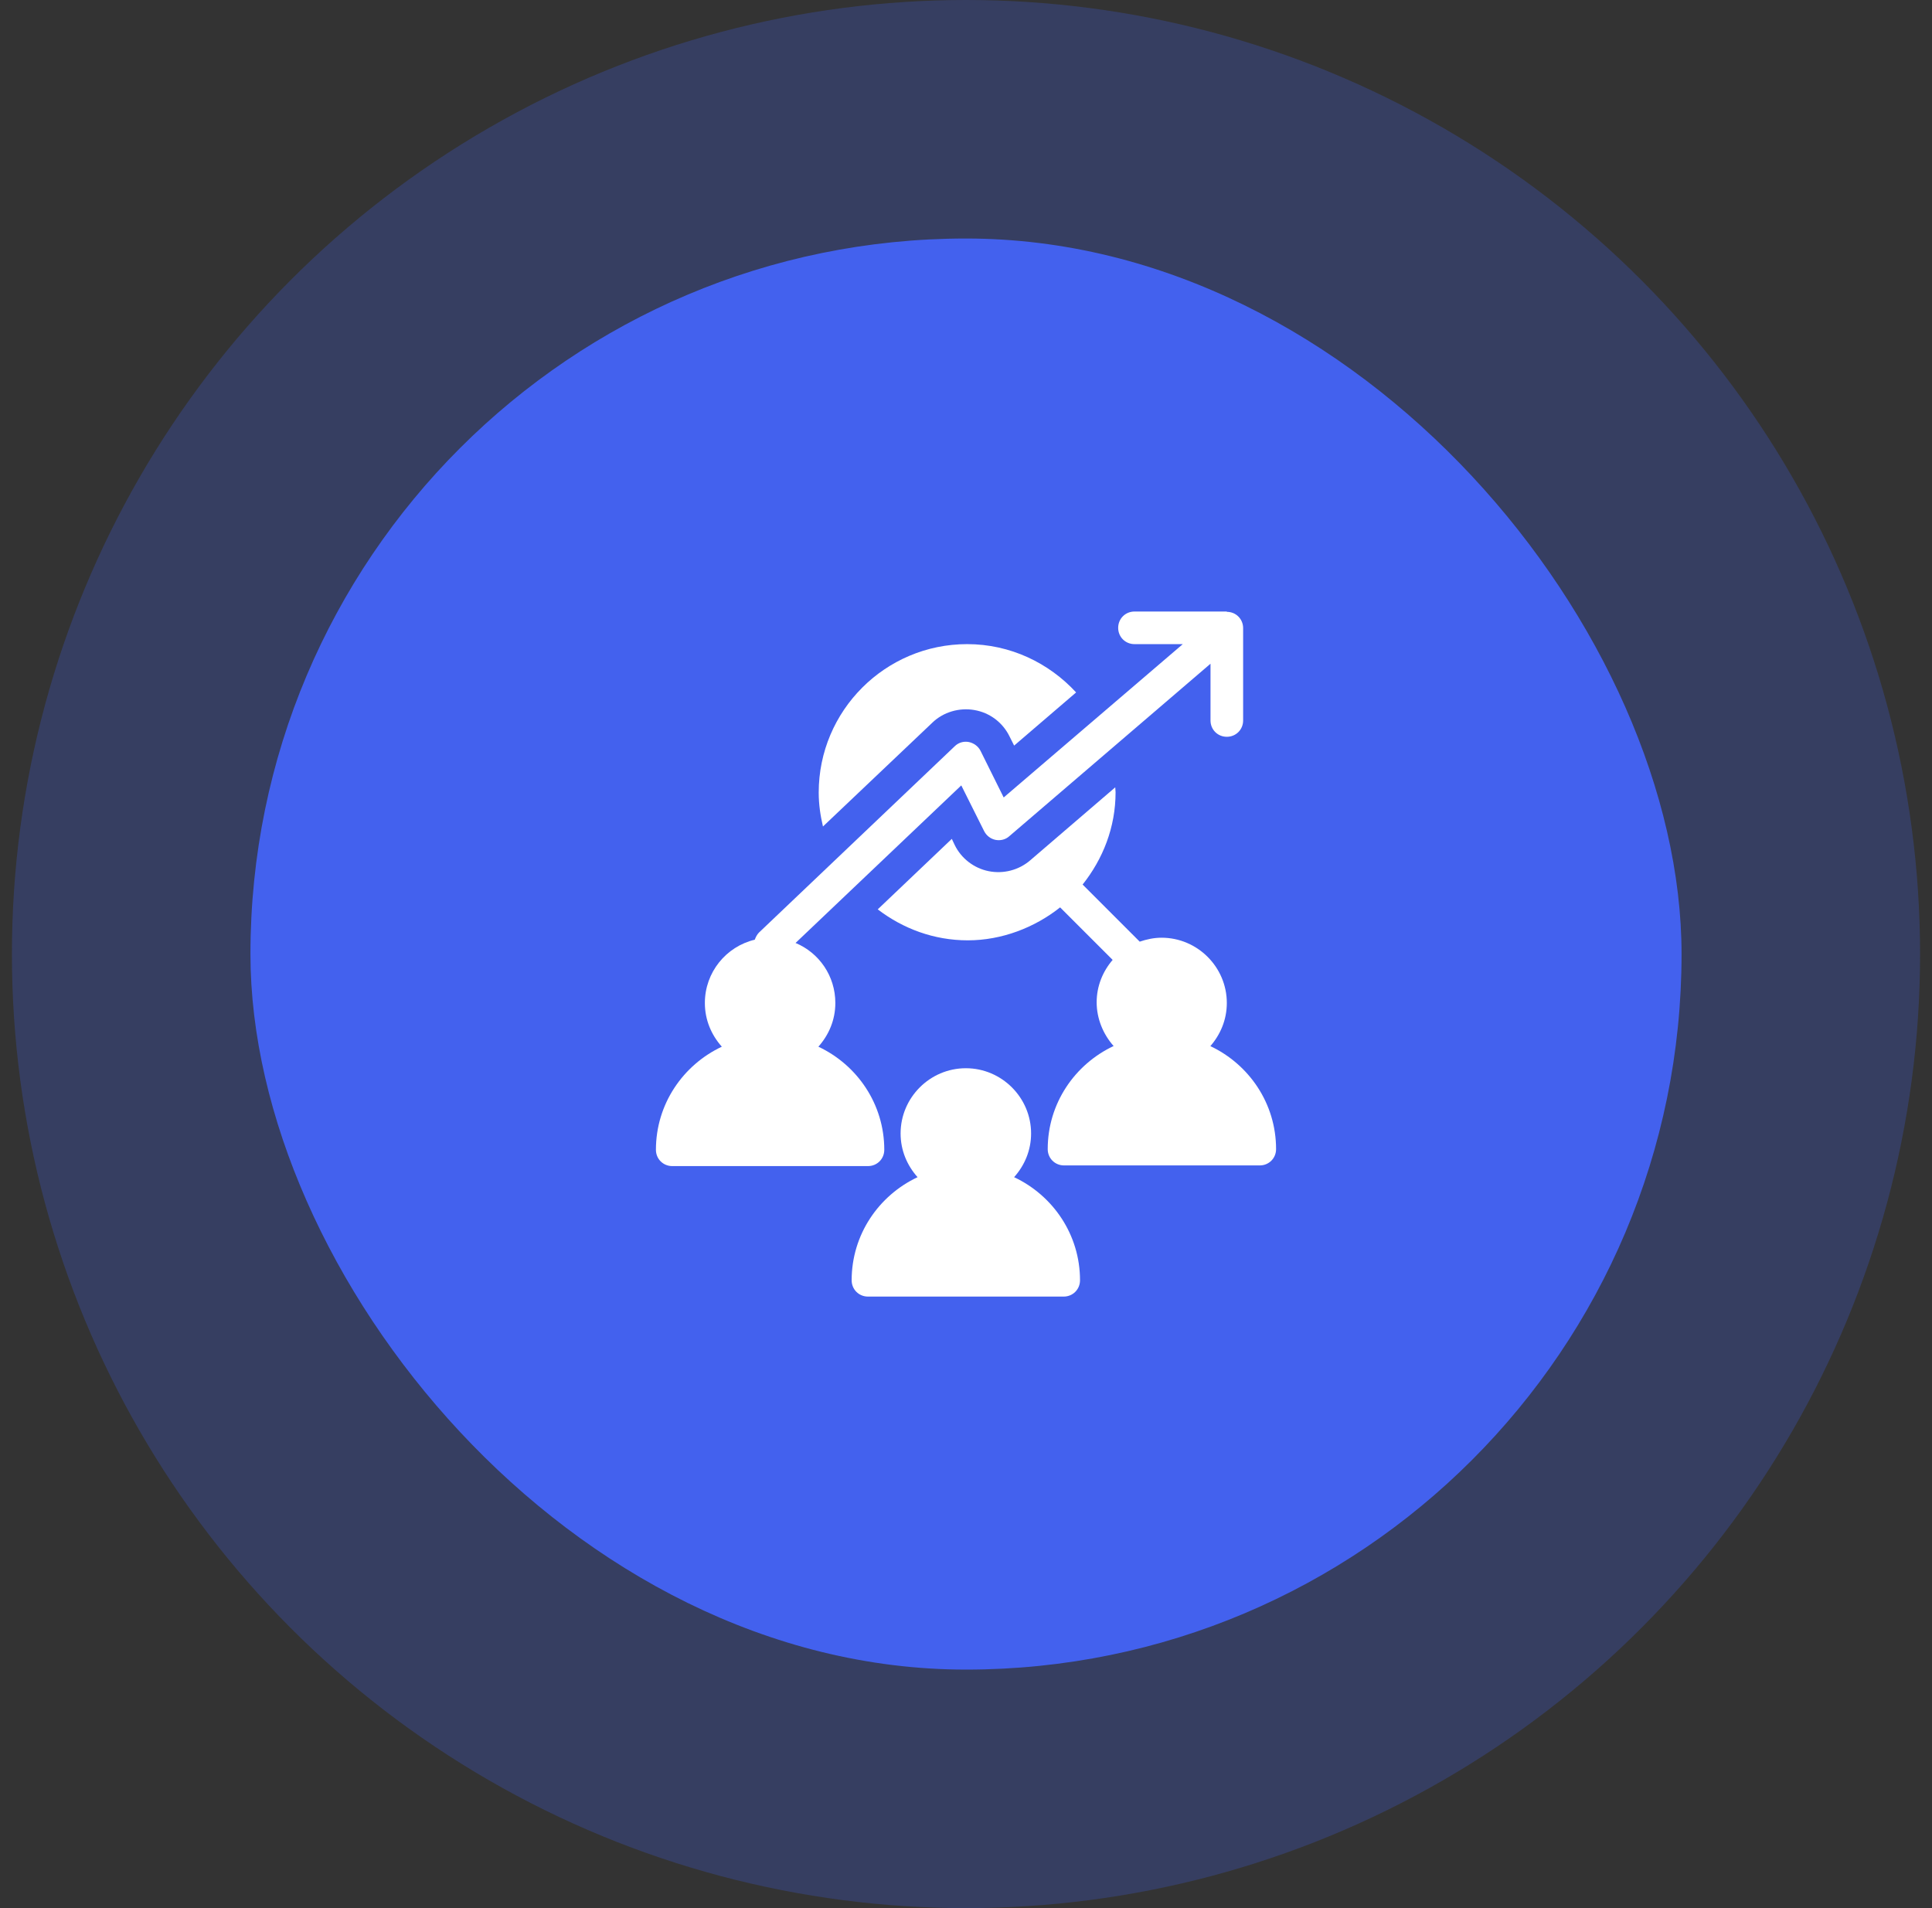 <svg width="81" height="80" viewBox="0 0 81 80" fill="none" xmlns="http://www.w3.org/2000/svg">
<rect x="0" y="0" width="81" height="80" fill="#333333" stroke="none"/>
<circle cx="40.5" cy="40" r="40" fill="#4361EE" fill-opacity="0.25"/>
<rect x="10.5" y="10" width="60" height="60" rx="30" fill="#4361EE"/>
<path d="M39.085 30.302C39.55 29.851 40.22 29.66 40.849 29.769C41.492 29.878 42.039 30.289 42.326 30.877L42.518 31.26L45.117 29.031C43.981 27.8 42.367 27.006 40.548 27.006C37.115 27.006 34.325 29.797 34.325 33.229C34.325 33.722 34.394 34.187 34.503 34.652L39.071 30.316L39.085 30.302Z" fill="white"/>
<path d="M51.435 25.639H47.564C47.181 25.639 46.88 25.94 46.88 26.323C46.88 26.706 47.181 27.006 47.564 27.006H49.589L42.08 33.435L41.109 31.479C41.013 31.287 40.822 31.151 40.616 31.11C40.398 31.069 40.179 31.137 40.028 31.287L31.822 39.097C31.74 39.179 31.685 39.288 31.644 39.398C30.441 39.685 29.552 40.766 29.552 42.051C29.552 42.762 29.825 43.392 30.263 43.884C28.635 44.65 27.5 46.291 27.5 48.206C27.5 48.589 27.801 48.89 28.184 48.89H36.39C36.773 48.89 37.074 48.589 37.074 48.206C37.074 46.291 35.939 44.65 34.311 43.884C34.749 43.392 35.022 42.762 35.022 42.051C35.022 40.916 34.339 39.945 33.354 39.535L40.302 32.929L41.259 34.843C41.355 35.035 41.533 35.172 41.738 35.213C41.943 35.254 42.162 35.199 42.312 35.062L50.751 27.827V30.207C50.751 30.59 51.052 30.891 51.435 30.891C51.818 30.891 52.119 30.59 52.119 30.207V26.336C52.119 25.953 51.818 25.652 51.435 25.652V25.639Z" fill="white"/>
<path d="M50.724 43.884C51.161 43.391 51.435 42.762 51.435 42.051C51.435 40.546 50.204 39.315 48.699 39.315C48.371 39.315 48.07 39.384 47.783 39.48L45.389 37.086C46.237 36.019 46.771 34.693 46.771 33.215C46.771 33.147 46.757 33.079 46.757 33.01L43.188 36.074C42.709 36.484 42.066 36.648 41.45 36.525C40.835 36.402 40.302 35.992 40.028 35.431L39.905 35.171L36.8 38.126C37.853 38.932 39.153 39.425 40.575 39.425C41.998 39.425 43.379 38.891 44.446 38.043L46.648 40.245C46.237 40.724 45.978 41.34 45.978 42.023C45.978 42.707 46.251 43.364 46.689 43.856C45.061 44.622 43.926 46.263 43.926 48.178C43.926 48.561 44.227 48.862 44.61 48.862H52.816C53.199 48.862 53.5 48.561 53.5 48.178C53.5 46.263 52.365 44.622 50.737 43.856L50.724 43.884Z" fill="white"/>
<path d="M42.517 49.355C42.955 48.862 43.229 48.233 43.229 47.522C43.229 46.018 41.998 44.787 40.493 44.787C38.989 44.787 37.758 46.018 37.758 47.522C37.758 48.233 38.031 48.862 38.469 49.355C36.842 50.121 35.706 51.762 35.706 53.677C35.706 54.06 36.007 54.361 36.39 54.361H44.596C44.979 54.361 45.28 54.06 45.28 53.677C45.28 51.762 44.145 50.121 42.517 49.355Z" fill="white"/>
</svg>
